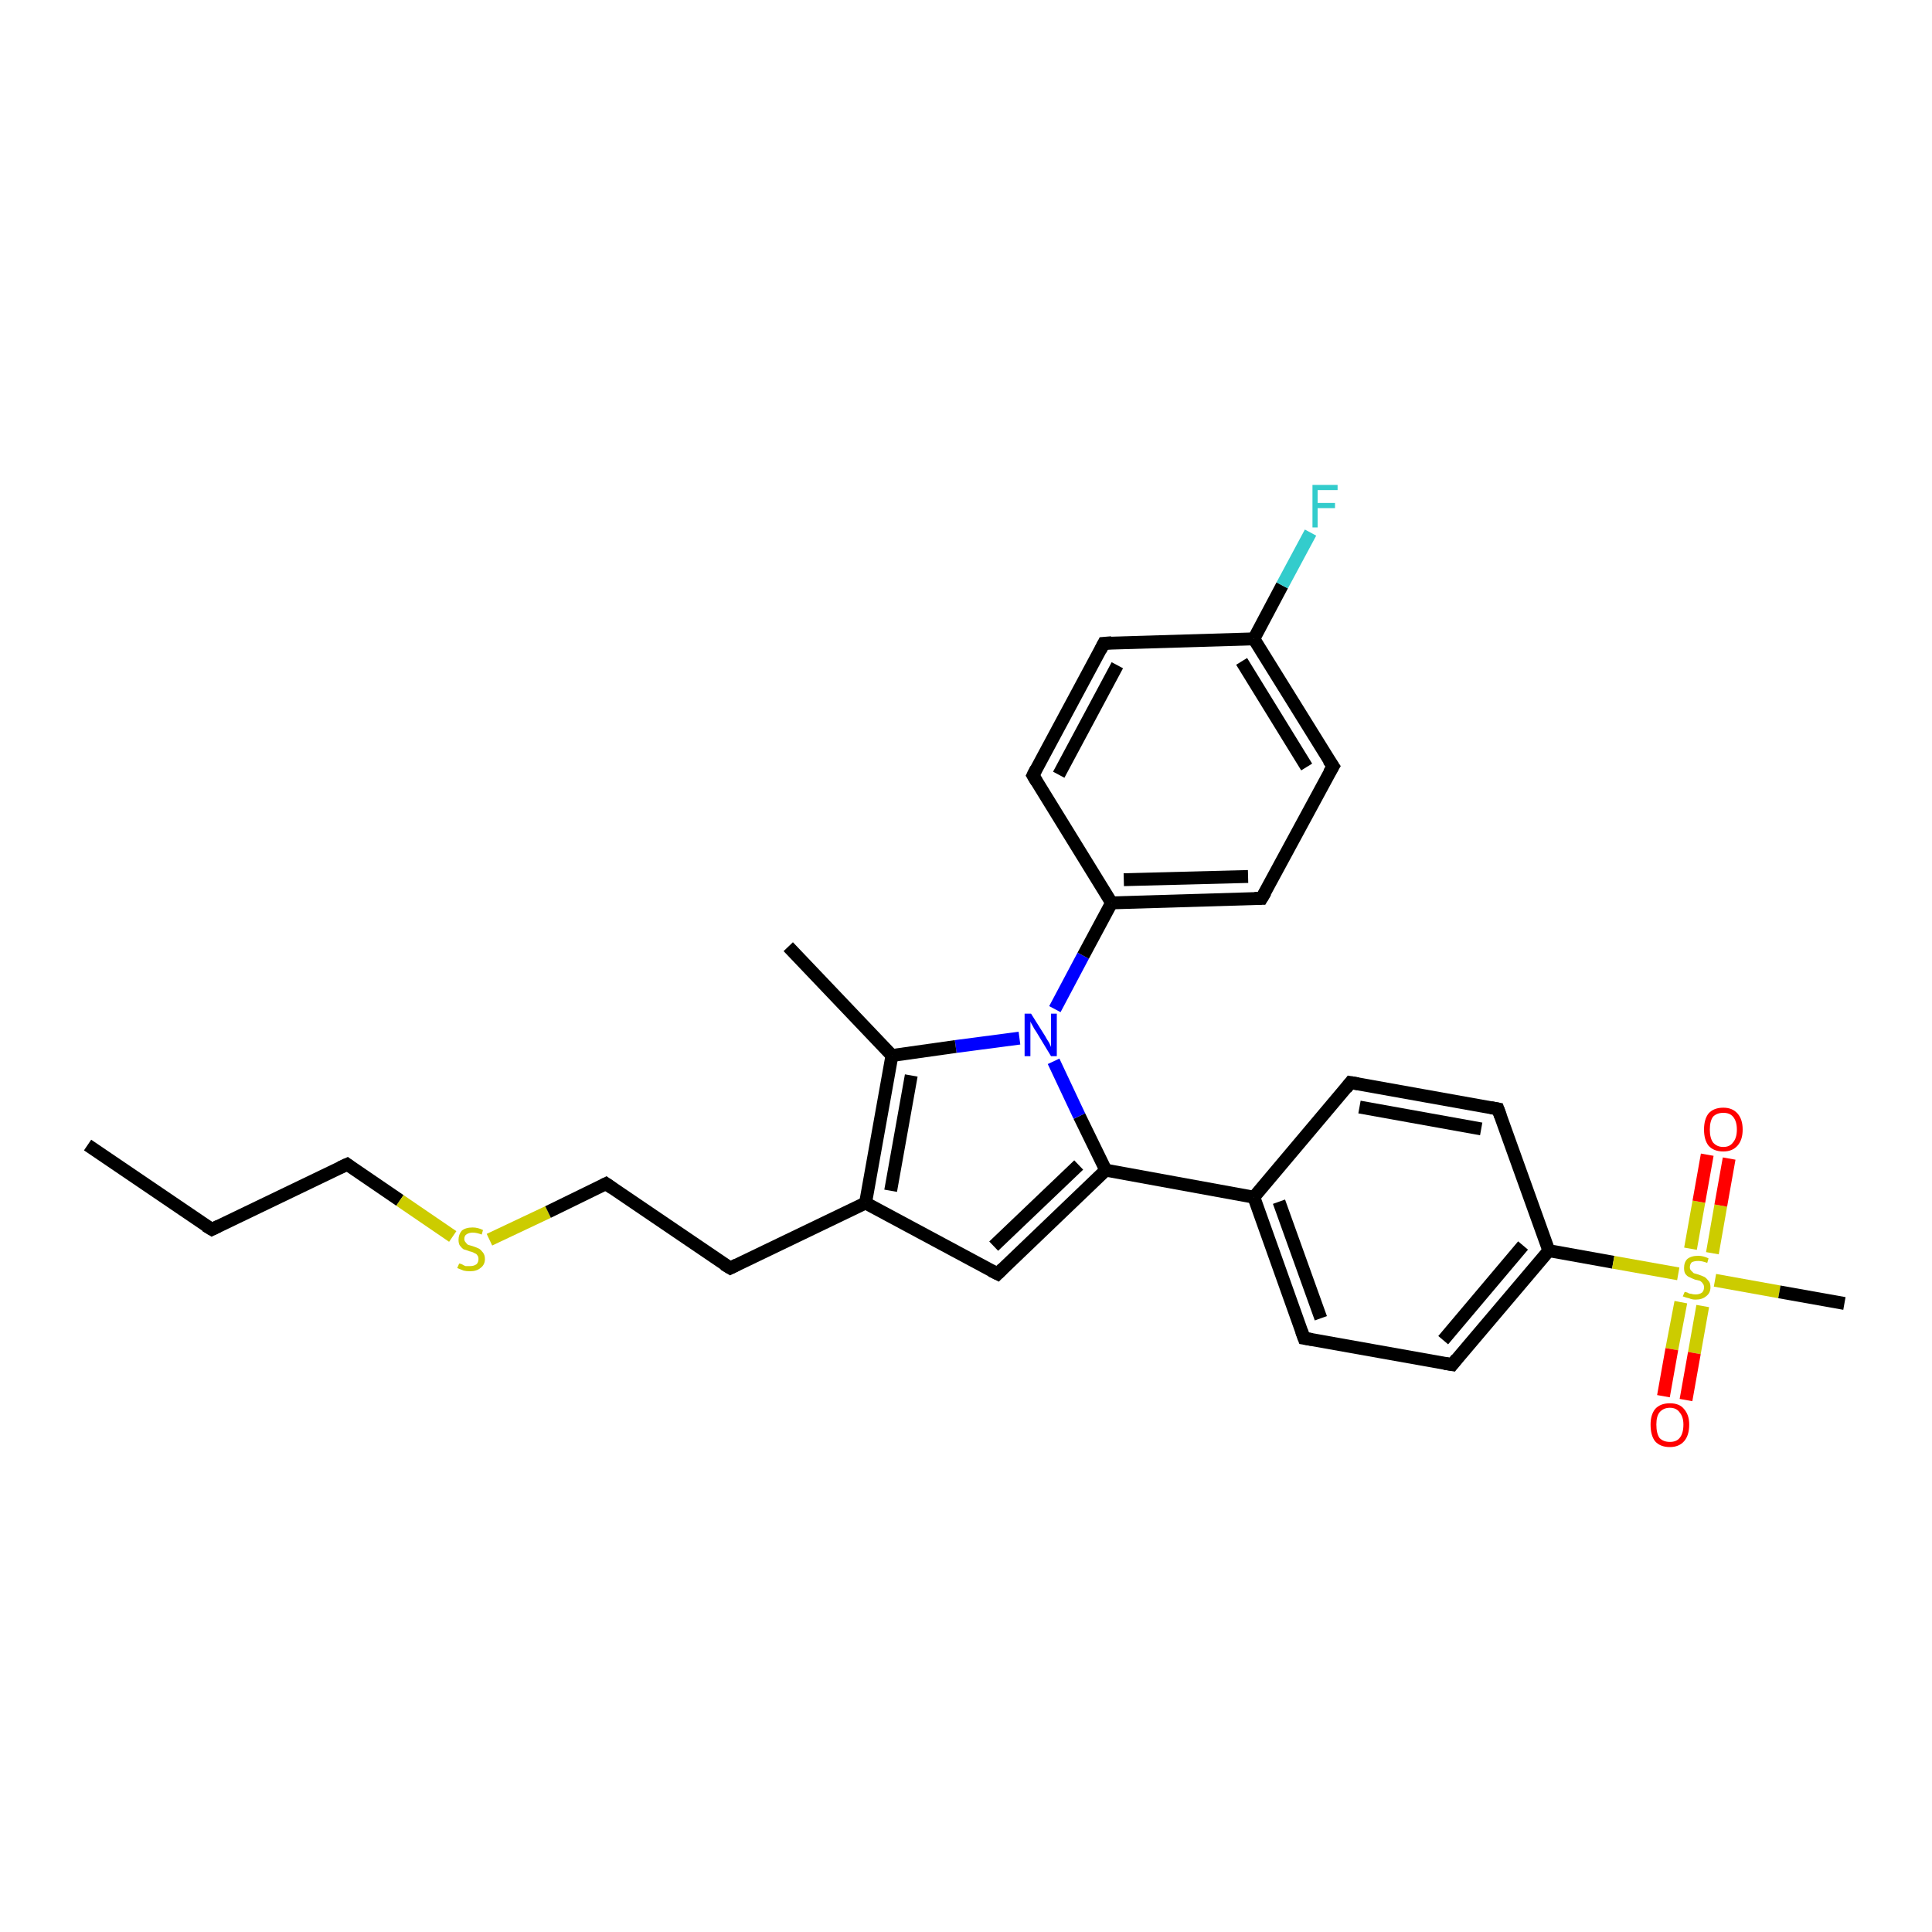 <?xml version='1.0' encoding='iso-8859-1'?>
<svg version='1.1' baseProfile='full'
              xmlns='http://www.w3.org/2000/svg'
                      xmlns:rdkit='http://www.rdkit.org/xml'
                      xmlns:xlink='http://www.w3.org/1999/xlink'
                  xml:space='preserve'
width='300px' height='300px' viewBox='0 0 300 300'>
<!-- END OF HEADER -->
<rect style='opacity:1.0;fill:#FFFFFF;stroke:none' width='300.0' height='300.0' x='0.0' y='0.0'> </rect>
<path class='bond-0 atom-0 atom-1' d='M 13.6,177.8 L 32.9,190.9' style='fill:none;fill-rule:evenodd;stroke:#000000;stroke-width:2.0px;stroke-linecap:butt;stroke-linejoin:miter;stroke-opacity:1' />
<path class='bond-1 atom-1 atom-2' d='M 32.9,190.9 L 53.9,180.8' style='fill:none;fill-rule:evenodd;stroke:#000000;stroke-width:2.0px;stroke-linecap:butt;stroke-linejoin:miter;stroke-opacity:1' />
<path class='bond-2 atom-2 atom-3' d='M 53.9,180.8 L 62.1,186.4' style='fill:none;fill-rule:evenodd;stroke:#000000;stroke-width:2.0px;stroke-linecap:butt;stroke-linejoin:miter;stroke-opacity:1' />
<path class='bond-2 atom-2 atom-3' d='M 62.1,186.4 L 70.3,192.0' style='fill:none;fill-rule:evenodd;stroke:#CCCC00;stroke-width:2.0px;stroke-linecap:butt;stroke-linejoin:miter;stroke-opacity:1' />
<path class='bond-3 atom-3 atom-4' d='M 76.0,192.5 L 85.1,188.2' style='fill:none;fill-rule:evenodd;stroke:#CCCC00;stroke-width:2.0px;stroke-linecap:butt;stroke-linejoin:miter;stroke-opacity:1' />
<path class='bond-3 atom-3 atom-4' d='M 85.1,188.2 L 94.1,183.8' style='fill:none;fill-rule:evenodd;stroke:#000000;stroke-width:2.0px;stroke-linecap:butt;stroke-linejoin:miter;stroke-opacity:1' />
<path class='bond-4 atom-4 atom-5' d='M 94.1,183.8 L 113.4,196.9' style='fill:none;fill-rule:evenodd;stroke:#000000;stroke-width:2.0px;stroke-linecap:butt;stroke-linejoin:miter;stroke-opacity:1' />
<path class='bond-5 atom-5 atom-6' d='M 113.4,196.9 L 134.4,186.8' style='fill:none;fill-rule:evenodd;stroke:#000000;stroke-width:2.0px;stroke-linecap:butt;stroke-linejoin:miter;stroke-opacity:1' />
<path class='bond-6 atom-6 atom-7' d='M 134.4,186.8 L 154.9,197.8' style='fill:none;fill-rule:evenodd;stroke:#000000;stroke-width:2.0px;stroke-linecap:butt;stroke-linejoin:miter;stroke-opacity:1' />
<path class='bond-7 atom-7 atom-8' d='M 154.9,197.8 L 171.7,181.7' style='fill:none;fill-rule:evenodd;stroke:#000000;stroke-width:2.0px;stroke-linecap:butt;stroke-linejoin:miter;stroke-opacity:1' />
<path class='bond-7 atom-7 atom-8' d='M 154.3,193.5 L 167.5,180.9' style='fill:none;fill-rule:evenodd;stroke:#000000;stroke-width:2.0px;stroke-linecap:butt;stroke-linejoin:miter;stroke-opacity:1' />
<path class='bond-8 atom-8 atom-9' d='M 171.7,181.7 L 194.7,185.9' style='fill:none;fill-rule:evenodd;stroke:#000000;stroke-width:2.0px;stroke-linecap:butt;stroke-linejoin:miter;stroke-opacity:1' />
<path class='bond-9 atom-9 atom-10' d='M 194.7,185.9 L 202.5,207.8' style='fill:none;fill-rule:evenodd;stroke:#000000;stroke-width:2.0px;stroke-linecap:butt;stroke-linejoin:miter;stroke-opacity:1' />
<path class='bond-9 atom-9 atom-10' d='M 198.6,186.6 L 205.1,204.7' style='fill:none;fill-rule:evenodd;stroke:#000000;stroke-width:2.0px;stroke-linecap:butt;stroke-linejoin:miter;stroke-opacity:1' />
<path class='bond-10 atom-10 atom-11' d='M 202.5,207.8 L 225.5,211.9' style='fill:none;fill-rule:evenodd;stroke:#000000;stroke-width:2.0px;stroke-linecap:butt;stroke-linejoin:miter;stroke-opacity:1' />
<path class='bond-11 atom-11 atom-12' d='M 225.5,211.9 L 240.5,194.2' style='fill:none;fill-rule:evenodd;stroke:#000000;stroke-width:2.0px;stroke-linecap:butt;stroke-linejoin:miter;stroke-opacity:1' />
<path class='bond-11 atom-11 atom-12' d='M 224.1,208.1 L 236.5,193.4' style='fill:none;fill-rule:evenodd;stroke:#000000;stroke-width:2.0px;stroke-linecap:butt;stroke-linejoin:miter;stroke-opacity:1' />
<path class='bond-12 atom-12 atom-13' d='M 240.5,194.2 L 232.6,172.2' style='fill:none;fill-rule:evenodd;stroke:#000000;stroke-width:2.0px;stroke-linecap:butt;stroke-linejoin:miter;stroke-opacity:1' />
<path class='bond-13 atom-13 atom-14' d='M 232.6,172.2 L 209.7,168.1' style='fill:none;fill-rule:evenodd;stroke:#000000;stroke-width:2.0px;stroke-linecap:butt;stroke-linejoin:miter;stroke-opacity:1' />
<path class='bond-13 atom-13 atom-14' d='M 230.0,175.3 L 211.1,171.9' style='fill:none;fill-rule:evenodd;stroke:#000000;stroke-width:2.0px;stroke-linecap:butt;stroke-linejoin:miter;stroke-opacity:1' />
<path class='bond-14 atom-12 atom-15' d='M 240.5,194.2 L 250.5,196.0' style='fill:none;fill-rule:evenodd;stroke:#000000;stroke-width:2.0px;stroke-linecap:butt;stroke-linejoin:miter;stroke-opacity:1' />
<path class='bond-14 atom-12 atom-15' d='M 250.5,196.0 L 260.6,197.8' style='fill:none;fill-rule:evenodd;stroke:#CCCC00;stroke-width:2.0px;stroke-linecap:butt;stroke-linejoin:miter;stroke-opacity:1' />
<path class='bond-15 atom-15 atom-16' d='M 266.3,198.8 L 276.3,200.6' style='fill:none;fill-rule:evenodd;stroke:#CCCC00;stroke-width:2.0px;stroke-linecap:butt;stroke-linejoin:miter;stroke-opacity:1' />
<path class='bond-15 atom-15 atom-16' d='M 276.3,200.6 L 286.4,202.4' style='fill:none;fill-rule:evenodd;stroke:#000000;stroke-width:2.0px;stroke-linecap:butt;stroke-linejoin:miter;stroke-opacity:1' />
<path class='bond-16 atom-15 atom-17' d='M 265.9,194.6 L 267.2,187.2' style='fill:none;fill-rule:evenodd;stroke:#CCCC00;stroke-width:2.0px;stroke-linecap:butt;stroke-linejoin:miter;stroke-opacity:1' />
<path class='bond-16 atom-15 atom-17' d='M 267.2,187.2 L 268.5,179.9' style='fill:none;fill-rule:evenodd;stroke:#FF0000;stroke-width:2.0px;stroke-linecap:butt;stroke-linejoin:miter;stroke-opacity:1' />
<path class='bond-16 atom-15 atom-17' d='M 262.5,193.9 L 263.8,186.6' style='fill:none;fill-rule:evenodd;stroke:#CCCC00;stroke-width:2.0px;stroke-linecap:butt;stroke-linejoin:miter;stroke-opacity:1' />
<path class='bond-16 atom-15 atom-17' d='M 263.8,186.6 L 265.1,179.3' style='fill:none;fill-rule:evenodd;stroke:#FF0000;stroke-width:2.0px;stroke-linecap:butt;stroke-linejoin:miter;stroke-opacity:1' />
<path class='bond-17 atom-15 atom-18' d='M 261.0,202.2 L 259.6,209.5' style='fill:none;fill-rule:evenodd;stroke:#CCCC00;stroke-width:2.0px;stroke-linecap:butt;stroke-linejoin:miter;stroke-opacity:1' />
<path class='bond-17 atom-15 atom-18' d='M 259.6,209.5 L 258.3,216.8' style='fill:none;fill-rule:evenodd;stroke:#FF0000;stroke-width:2.0px;stroke-linecap:butt;stroke-linejoin:miter;stroke-opacity:1' />
<path class='bond-17 atom-15 atom-18' d='M 264.4,202.8 L 263.1,210.1' style='fill:none;fill-rule:evenodd;stroke:#CCCC00;stroke-width:2.0px;stroke-linecap:butt;stroke-linejoin:miter;stroke-opacity:1' />
<path class='bond-17 atom-15 atom-18' d='M 263.1,210.1 L 261.8,217.4' style='fill:none;fill-rule:evenodd;stroke:#FF0000;stroke-width:2.0px;stroke-linecap:butt;stroke-linejoin:miter;stroke-opacity:1' />
<path class='bond-18 atom-8 atom-19' d='M 171.7,181.7 L 167.6,173.3' style='fill:none;fill-rule:evenodd;stroke:#000000;stroke-width:2.0px;stroke-linecap:butt;stroke-linejoin:miter;stroke-opacity:1' />
<path class='bond-18 atom-8 atom-19' d='M 167.6,173.3 L 163.6,164.8' style='fill:none;fill-rule:evenodd;stroke:#0000FF;stroke-width:2.0px;stroke-linecap:butt;stroke-linejoin:miter;stroke-opacity:1' />
<path class='bond-19 atom-19 atom-20' d='M 158.3,161.2 L 148.4,162.5' style='fill:none;fill-rule:evenodd;stroke:#0000FF;stroke-width:2.0px;stroke-linecap:butt;stroke-linejoin:miter;stroke-opacity:1' />
<path class='bond-19 atom-19 atom-20' d='M 148.4,162.5 L 138.5,163.9' style='fill:none;fill-rule:evenodd;stroke:#000000;stroke-width:2.0px;stroke-linecap:butt;stroke-linejoin:miter;stroke-opacity:1' />
<path class='bond-20 atom-20 atom-21' d='M 138.5,163.9 L 122.4,147.0' style='fill:none;fill-rule:evenodd;stroke:#000000;stroke-width:2.0px;stroke-linecap:butt;stroke-linejoin:miter;stroke-opacity:1' />
<path class='bond-21 atom-19 atom-22' d='M 163.8,156.7 L 168.2,148.4' style='fill:none;fill-rule:evenodd;stroke:#0000FF;stroke-width:2.0px;stroke-linecap:butt;stroke-linejoin:miter;stroke-opacity:1' />
<path class='bond-21 atom-19 atom-22' d='M 168.2,148.4 L 172.6,140.2' style='fill:none;fill-rule:evenodd;stroke:#000000;stroke-width:2.0px;stroke-linecap:butt;stroke-linejoin:miter;stroke-opacity:1' />
<path class='bond-22 atom-22 atom-23' d='M 172.6,140.2 L 195.9,139.5' style='fill:none;fill-rule:evenodd;stroke:#000000;stroke-width:2.0px;stroke-linecap:butt;stroke-linejoin:miter;stroke-opacity:1' />
<path class='bond-22 atom-22 atom-23' d='M 174.5,136.6 L 193.8,136.1' style='fill:none;fill-rule:evenodd;stroke:#000000;stroke-width:2.0px;stroke-linecap:butt;stroke-linejoin:miter;stroke-opacity:1' />
<path class='bond-23 atom-23 atom-24' d='M 195.9,139.5 L 207.0,119.0' style='fill:none;fill-rule:evenodd;stroke:#000000;stroke-width:2.0px;stroke-linecap:butt;stroke-linejoin:miter;stroke-opacity:1' />
<path class='bond-24 atom-24 atom-25' d='M 207.0,119.0 L 194.7,99.2' style='fill:none;fill-rule:evenodd;stroke:#000000;stroke-width:2.0px;stroke-linecap:butt;stroke-linejoin:miter;stroke-opacity:1' />
<path class='bond-24 atom-24 atom-25' d='M 202.9,119.1 L 192.8,102.7' style='fill:none;fill-rule:evenodd;stroke:#000000;stroke-width:2.0px;stroke-linecap:butt;stroke-linejoin:miter;stroke-opacity:1' />
<path class='bond-25 atom-25 atom-26' d='M 194.7,99.2 L 199.1,90.9' style='fill:none;fill-rule:evenodd;stroke:#000000;stroke-width:2.0px;stroke-linecap:butt;stroke-linejoin:miter;stroke-opacity:1' />
<path class='bond-25 atom-25 atom-26' d='M 199.1,90.9 L 203.5,82.7' style='fill:none;fill-rule:evenodd;stroke:#33CCCC;stroke-width:2.0px;stroke-linecap:butt;stroke-linejoin:miter;stroke-opacity:1' />
<path class='bond-26 atom-25 atom-27' d='M 194.7,99.2 L 171.4,99.9' style='fill:none;fill-rule:evenodd;stroke:#000000;stroke-width:2.0px;stroke-linecap:butt;stroke-linejoin:miter;stroke-opacity:1' />
<path class='bond-27 atom-27 atom-28' d='M 171.4,99.9 L 160.4,120.4' style='fill:none;fill-rule:evenodd;stroke:#000000;stroke-width:2.0px;stroke-linecap:butt;stroke-linejoin:miter;stroke-opacity:1' />
<path class='bond-27 atom-27 atom-28' d='M 173.5,103.3 L 164.4,120.3' style='fill:none;fill-rule:evenodd;stroke:#000000;stroke-width:2.0px;stroke-linecap:butt;stroke-linejoin:miter;stroke-opacity:1' />
<path class='bond-28 atom-20 atom-6' d='M 138.5,163.9 L 134.4,186.8' style='fill:none;fill-rule:evenodd;stroke:#000000;stroke-width:2.0px;stroke-linecap:butt;stroke-linejoin:miter;stroke-opacity:1' />
<path class='bond-28 atom-20 atom-6' d='M 141.5,167.0 L 138.3,184.9' style='fill:none;fill-rule:evenodd;stroke:#000000;stroke-width:2.0px;stroke-linecap:butt;stroke-linejoin:miter;stroke-opacity:1' />
<path class='bond-29 atom-28 atom-22' d='M 160.4,120.4 L 172.6,140.2' style='fill:none;fill-rule:evenodd;stroke:#000000;stroke-width:2.0px;stroke-linecap:butt;stroke-linejoin:miter;stroke-opacity:1' />
<path class='bond-30 atom-14 atom-9' d='M 209.7,168.1 L 194.7,185.9' style='fill:none;fill-rule:evenodd;stroke:#000000;stroke-width:2.0px;stroke-linecap:butt;stroke-linejoin:miter;stroke-opacity:1' />
<path d='M 31.9,190.3 L 32.9,190.9 L 33.9,190.4' style='fill:none;stroke:#000000;stroke-width:2.0px;stroke-linecap:butt;stroke-linejoin:miter;stroke-opacity:1;' />
<path d='M 52.8,181.3 L 53.9,180.8 L 54.3,181.1' style='fill:none;stroke:#000000;stroke-width:2.0px;stroke-linecap:butt;stroke-linejoin:miter;stroke-opacity:1;' />
<path d='M 93.7,184.0 L 94.1,183.8 L 95.1,184.5' style='fill:none;stroke:#000000;stroke-width:2.0px;stroke-linecap:butt;stroke-linejoin:miter;stroke-opacity:1;' />
<path d='M 112.4,196.3 L 113.4,196.9 L 114.4,196.4' style='fill:none;stroke:#000000;stroke-width:2.0px;stroke-linecap:butt;stroke-linejoin:miter;stroke-opacity:1;' />
<path d='M 153.9,197.3 L 154.9,197.8 L 155.7,197.0' style='fill:none;stroke:#000000;stroke-width:2.0px;stroke-linecap:butt;stroke-linejoin:miter;stroke-opacity:1;' />
<path d='M 202.1,206.7 L 202.5,207.8 L 203.7,208.0' style='fill:none;stroke:#000000;stroke-width:2.0px;stroke-linecap:butt;stroke-linejoin:miter;stroke-opacity:1;' />
<path d='M 224.3,211.7 L 225.5,211.9 L 226.2,211.0' style='fill:none;stroke:#000000;stroke-width:2.0px;stroke-linecap:butt;stroke-linejoin:miter;stroke-opacity:1;' />
<path d='M 233.0,173.3 L 232.6,172.2 L 231.5,172.0' style='fill:none;stroke:#000000;stroke-width:2.0px;stroke-linecap:butt;stroke-linejoin:miter;stroke-opacity:1;' />
<path d='M 210.9,168.3 L 209.7,168.1 L 209.0,169.0' style='fill:none;stroke:#000000;stroke-width:2.0px;stroke-linecap:butt;stroke-linejoin:miter;stroke-opacity:1;' />
<path d='M 194.8,139.5 L 195.9,139.5 L 196.5,138.5' style='fill:none;stroke:#000000;stroke-width:2.0px;stroke-linecap:butt;stroke-linejoin:miter;stroke-opacity:1;' />
<path d='M 206.4,120.0 L 207.0,119.0 L 206.3,118.0' style='fill:none;stroke:#000000;stroke-width:2.0px;stroke-linecap:butt;stroke-linejoin:miter;stroke-opacity:1;' />
<path d='M 172.6,99.8 L 171.4,99.9 L 170.9,100.9' style='fill:none;stroke:#000000;stroke-width:2.0px;stroke-linecap:butt;stroke-linejoin:miter;stroke-opacity:1;' />
<path d='M 160.9,119.4 L 160.4,120.4 L 161.0,121.4' style='fill:none;stroke:#000000;stroke-width:2.0px;stroke-linecap:butt;stroke-linejoin:miter;stroke-opacity:1;' />
<path class='atom-3' d='M 71.3 196.2
Q 71.4 196.2, 71.7 196.3
Q 72.0 196.5, 72.3 196.6
Q 72.6 196.6, 73.0 196.6
Q 73.6 196.6, 74.0 196.3
Q 74.3 196.0, 74.3 195.5
Q 74.3 195.1, 74.1 194.9
Q 74.0 194.7, 73.7 194.6
Q 73.4 194.4, 72.9 194.3
Q 72.4 194.1, 72.0 194.0
Q 71.7 193.8, 71.4 193.4
Q 71.2 193.1, 71.2 192.5
Q 71.2 191.7, 71.7 191.1
Q 72.3 190.6, 73.4 190.6
Q 74.2 190.6, 75.0 191.0
L 74.8 191.7
Q 74.0 191.4, 73.4 191.4
Q 72.8 191.4, 72.4 191.7
Q 72.1 191.9, 72.1 192.4
Q 72.1 192.7, 72.3 192.9
Q 72.5 193.2, 72.7 193.3
Q 73.0 193.4, 73.4 193.5
Q 74.0 193.7, 74.4 193.9
Q 74.7 194.1, 75.0 194.5
Q 75.3 194.9, 75.3 195.5
Q 75.3 196.4, 74.6 196.9
Q 74.0 197.4, 73.0 197.4
Q 72.4 197.4, 72.0 197.3
Q 71.5 197.1, 71.0 196.9
L 71.3 196.2
' fill='#CCCC00'/>
<path class='atom-15' d='M 261.6 200.6
Q 261.6 200.6, 262.0 200.7
Q 262.3 200.9, 262.6 200.9
Q 262.9 201.0, 263.3 201.0
Q 263.9 201.0, 264.3 200.7
Q 264.6 200.4, 264.6 199.9
Q 264.6 199.5, 264.4 199.3
Q 264.3 199.1, 264.0 198.9
Q 263.7 198.8, 263.2 198.7
Q 262.7 198.5, 262.3 198.3
Q 262.0 198.2, 261.7 197.8
Q 261.5 197.5, 261.5 196.9
Q 261.5 196.0, 262.0 195.5
Q 262.6 195.0, 263.7 195.0
Q 264.5 195.0, 265.3 195.4
L 265.1 196.1
Q 264.3 195.8, 263.7 195.8
Q 263.1 195.8, 262.7 196.0
Q 262.4 196.3, 262.4 196.8
Q 262.4 197.1, 262.6 197.3
Q 262.8 197.5, 263.0 197.7
Q 263.3 197.8, 263.7 197.9
Q 264.3 198.1, 264.7 198.3
Q 265.0 198.5, 265.3 198.9
Q 265.6 199.2, 265.6 199.9
Q 265.6 200.8, 264.9 201.3
Q 264.3 201.8, 263.3 201.8
Q 262.7 201.8, 262.3 201.6
Q 261.8 201.5, 261.3 201.3
L 261.6 200.6
' fill='#CCCC00'/>
<path class='atom-17' d='M 264.6 175.4
Q 264.6 173.8, 265.3 172.9
Q 266.1 172.0, 267.6 172.0
Q 269.0 172.0, 269.8 172.9
Q 270.6 173.8, 270.6 175.4
Q 270.6 177.0, 269.8 177.9
Q 269.0 178.8, 267.6 178.8
Q 266.1 178.8, 265.3 177.9
Q 264.6 177.0, 264.6 175.4
M 267.6 178.1
Q 268.6 178.1, 269.1 177.4
Q 269.7 176.7, 269.7 175.4
Q 269.7 174.1, 269.1 173.4
Q 268.6 172.8, 267.6 172.8
Q 266.6 172.8, 266.0 173.4
Q 265.5 174.1, 265.5 175.4
Q 265.5 176.7, 266.0 177.4
Q 266.6 178.1, 267.6 178.1
' fill='#FF0000'/>
<path class='atom-18' d='M 256.3 221.2
Q 256.3 219.7, 257.0 218.8
Q 257.8 217.9, 259.3 217.9
Q 260.8 217.9, 261.5 218.8
Q 262.3 219.7, 262.3 221.2
Q 262.3 222.9, 261.5 223.8
Q 260.7 224.7, 259.3 224.7
Q 257.8 224.7, 257.0 223.8
Q 256.3 222.9, 256.3 221.2
M 259.3 223.9
Q 260.3 223.9, 260.8 223.3
Q 261.4 222.6, 261.4 221.2
Q 261.4 220.0, 260.8 219.3
Q 260.3 218.6, 259.3 218.6
Q 258.3 218.6, 257.7 219.3
Q 257.2 219.9, 257.2 221.2
Q 257.2 222.6, 257.7 223.3
Q 258.3 223.9, 259.3 223.9
' fill='#FF0000'/>
<path class='atom-19' d='M 160.1 157.4
L 162.3 160.9
Q 162.5 161.3, 162.9 161.9
Q 163.2 162.5, 163.2 162.6
L 163.2 157.4
L 164.1 157.4
L 164.1 164.0
L 163.2 164.0
L 160.9 160.2
Q 160.6 159.8, 160.3 159.2
Q 160.0 158.7, 160.0 158.6
L 160.0 164.0
L 159.1 164.0
L 159.1 157.4
L 160.1 157.4
' fill='#0000FF'/>
<path class='atom-26' d='M 203.8 75.3
L 207.7 75.3
L 207.7 76.1
L 204.6 76.1
L 204.6 78.1
L 207.3 78.1
L 207.3 78.9
L 204.6 78.9
L 204.6 81.9
L 203.8 81.9
L 203.8 75.3
' fill='#33CCCC'/>
</svg>
